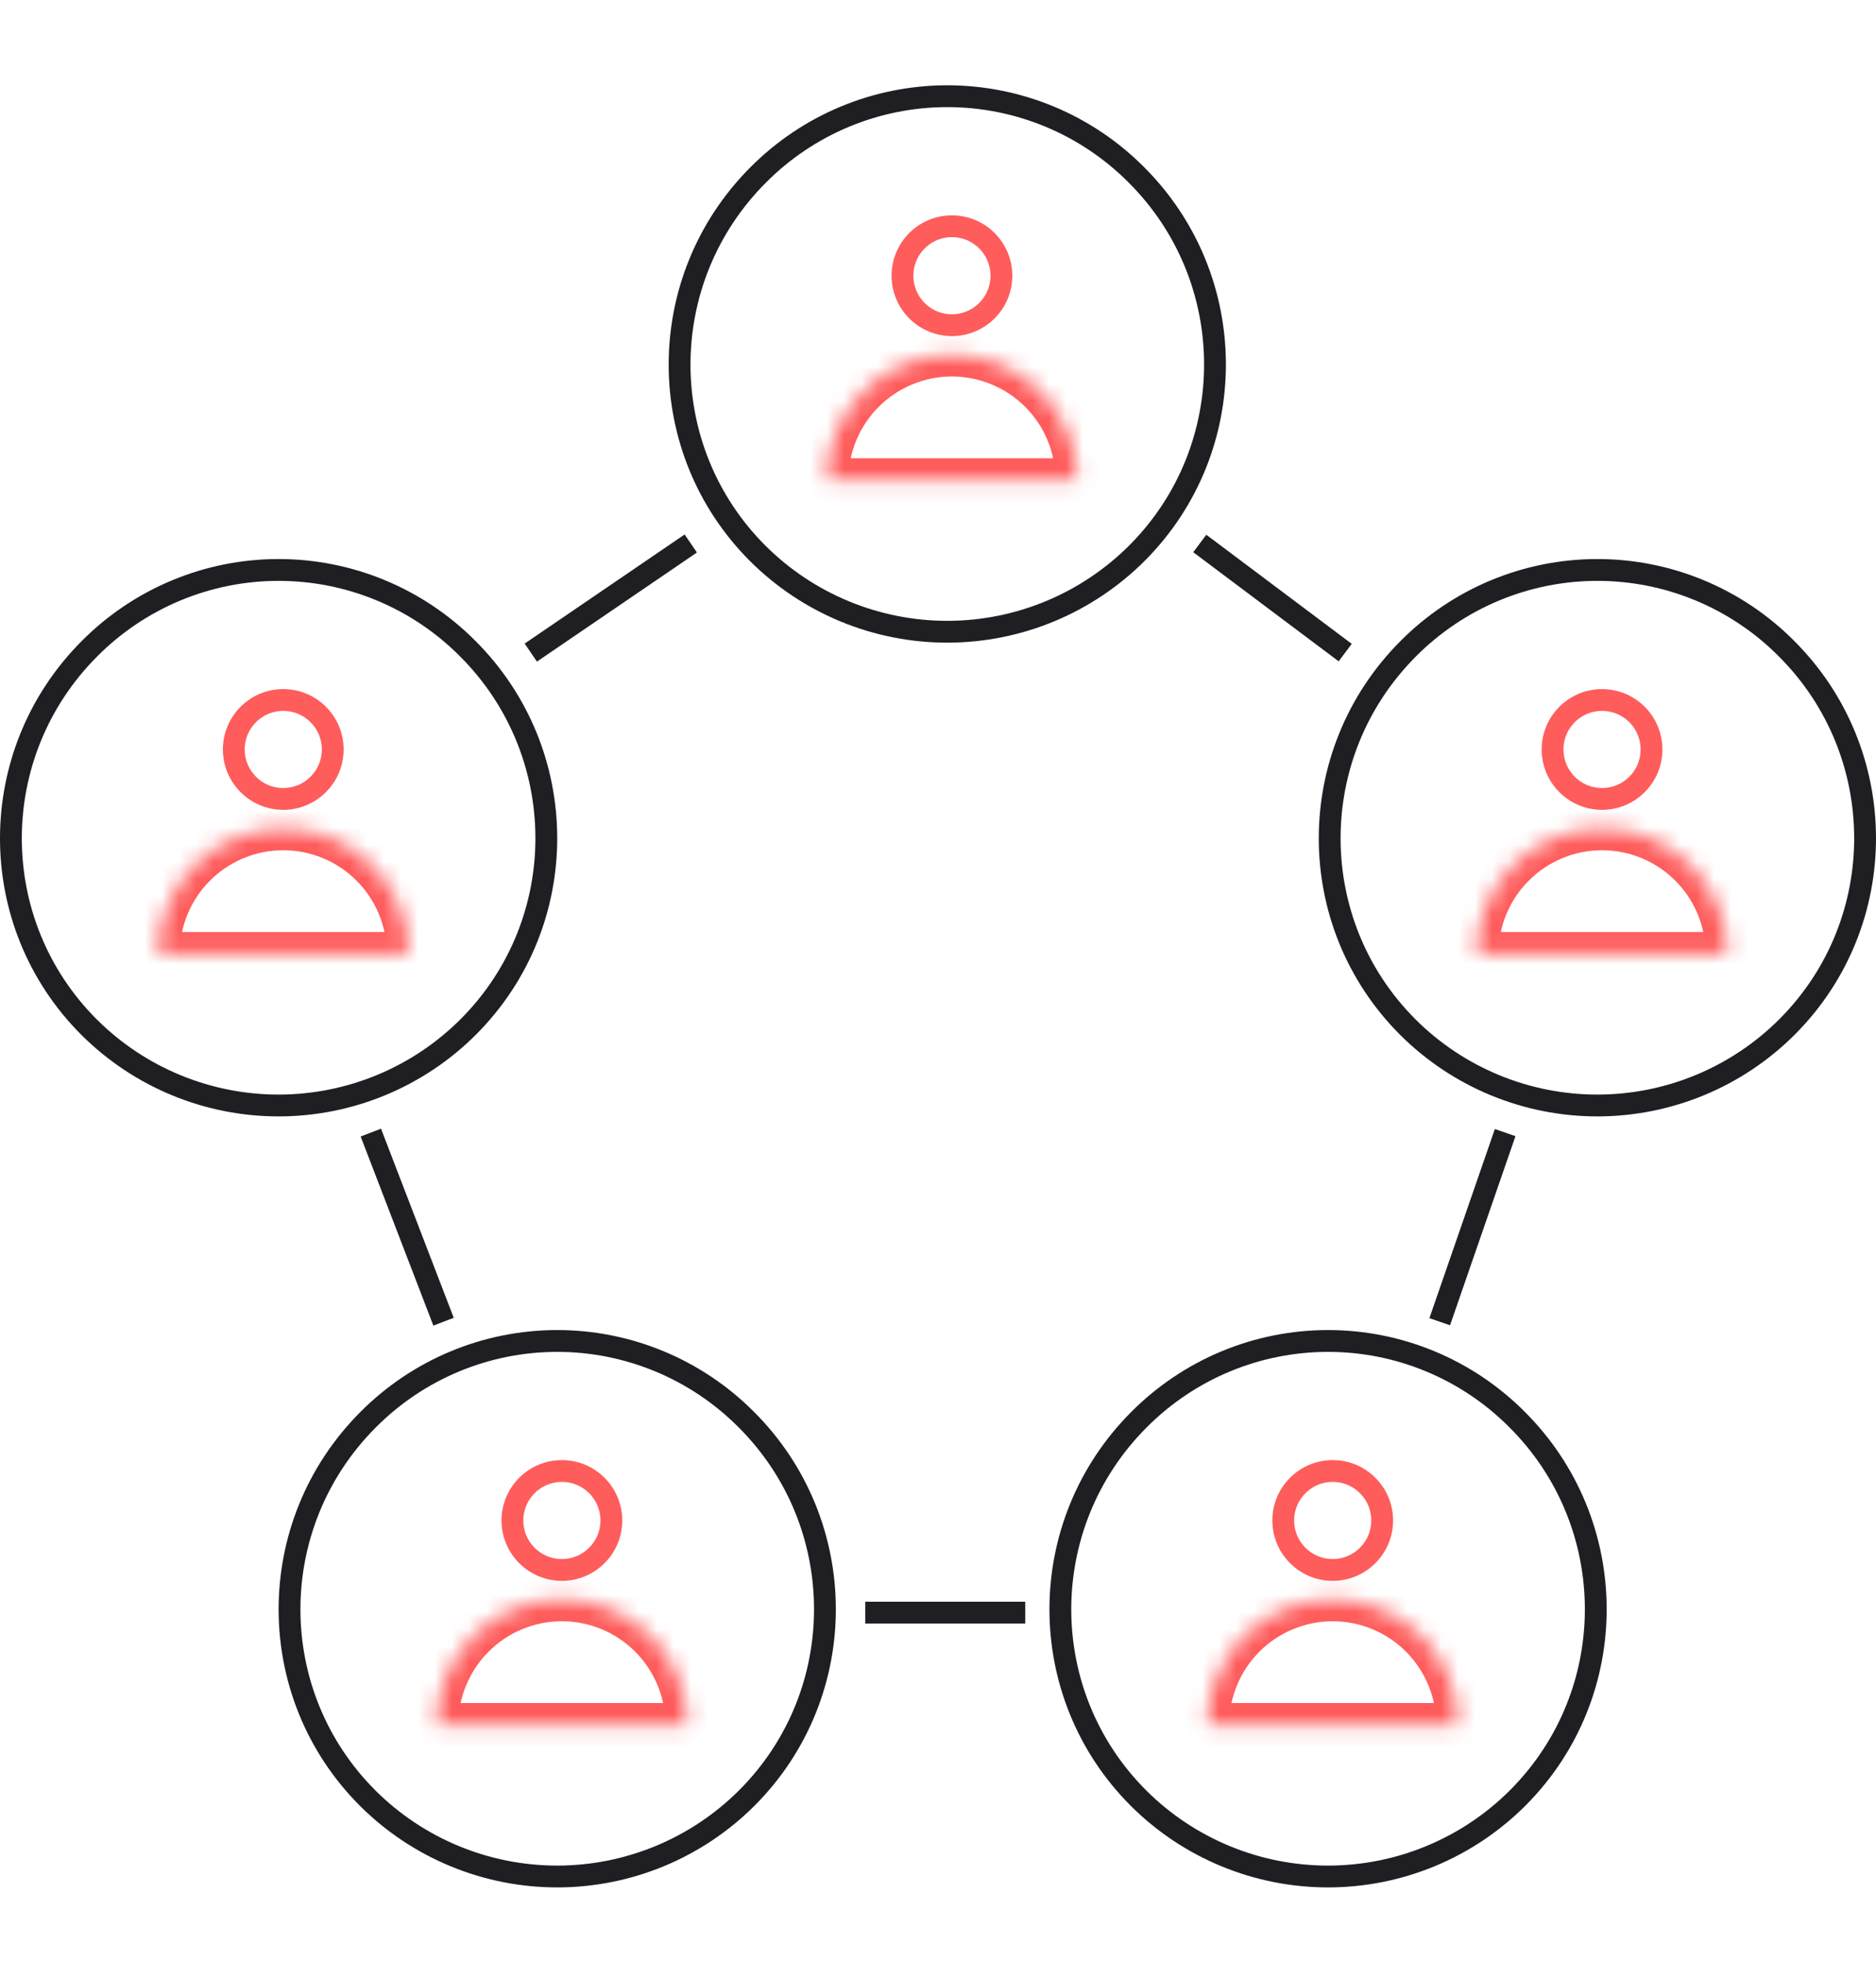 <svg width="110" height="115" viewBox="0 0 110 115" fill="none" xmlns="http://www.w3.org/2000/svg">
<path d="M5.241 38.034L5.242 38.033C6.692 36.572 8.416 35.411 10.316 34.618C12.215 33.825 14.252 33.415 16.311 33.412C18.369 33.408 20.407 33.811 22.31 34.597C24.212 35.384 25.94 36.538 27.396 37.994L27.397 37.996C33.54 44.097 33.59 54.035 27.481 60.176C24.537 63.131 20.541 64.796 16.371 64.806C12.201 64.816 8.197 63.17 5.239 60.229C-0.886 54.127 -0.902 44.193 5.241 38.034Z" stroke="#1E1E23" stroke-width="1.279"/>
<mask id="path-2-inside-1_5880_951" fill="white">
<path d="M23.96 55.916C23.96 53.966 23.186 52.096 21.807 50.718C20.428 49.339 18.558 48.564 16.609 48.564C14.659 48.564 12.789 49.339 11.411 50.718C10.032 52.096 9.257 53.966 9.257 55.916L16.609 55.916H23.96Z"/>
</mask>
<path d="M23.96 55.916C23.96 53.966 23.186 52.096 21.807 50.718C20.428 49.339 18.558 48.564 16.609 48.564C14.659 48.564 12.789 49.339 11.411 50.718C10.032 52.096 9.257 53.966 9.257 55.916L16.609 55.916H23.96Z" stroke="#FF5C5C" stroke-width="2.558" mask="url(#path-2-inside-1_5880_951)"/>
<circle cx="16.609" cy="43.935" r="2.9" stroke="#FF5C5C" stroke-width="1.279"/>
<path d="M44.449 10.262L44.45 10.261C45.9 8.8 47.624 7.639 49.524 6.846C51.423 6.053 53.461 5.643 55.519 5.639C57.577 5.636 59.615 6.039 61.518 6.825C63.42 7.611 65.148 8.766 66.604 10.222L66.605 10.223C72.748 16.325 72.798 26.263 66.689 32.404C63.745 35.358 59.749 37.024 55.579 37.034C51.409 37.044 47.405 35.398 44.447 32.457C38.322 26.354 38.306 16.421 44.449 10.262Z" stroke="#1E1E23" stroke-width="1.279"/>
<mask id="path-5-inside-2_5880_951" fill="white">
<path d="M63.168 28.143C63.168 26.194 62.394 24.324 61.015 22.945C59.636 21.567 57.767 20.792 55.817 20.792C53.867 20.792 51.997 21.567 50.618 22.945C49.24 24.324 48.465 26.194 48.465 28.143L55.817 28.143H63.168Z"/>
</mask>
<path d="M63.168 28.143C63.168 26.194 62.394 24.324 61.015 22.945C59.636 21.567 57.767 20.792 55.817 20.792C53.867 20.792 51.997 21.567 50.618 22.945C49.24 24.324 48.465 26.194 48.465 28.143L55.817 28.143H63.168Z" stroke="#FF5C5C" stroke-width="2.558" mask="url(#path-5-inside-2_5880_951)"/>
<circle cx="55.817" cy="16.163" r="2.9" stroke="#FF5C5C" stroke-width="1.279"/>
<path d="M21.577 83.232L21.578 83.231C23.029 81.77 24.753 80.609 26.652 79.816C28.552 79.023 30.589 78.613 32.647 78.61C34.706 78.606 36.744 79.009 38.646 79.795C40.549 80.582 42.277 81.736 43.732 83.192L43.734 83.194C49.877 89.295 49.927 99.233 43.818 105.374C40.874 108.329 36.878 109.994 32.708 110.004C28.538 110.014 24.534 108.368 21.576 105.427C15.451 99.325 15.434 89.391 21.577 83.232Z" stroke="#1E1E23" stroke-width="1.279"/>
<mask id="path-8-inside-3_5880_951" fill="white">
<path d="M40.297 101.114C40.297 99.164 39.523 97.294 38.144 95.915C36.765 94.537 34.895 93.762 32.946 93.762C30.996 93.762 29.126 94.537 27.747 95.915C26.369 97.294 25.594 99.164 25.594 101.114L32.946 101.114H40.297Z"/>
</mask>
<path d="M40.297 101.114C40.297 99.164 39.523 97.294 38.144 95.915C36.765 94.537 34.895 93.762 32.946 93.762C30.996 93.762 29.126 94.537 27.747 95.915C26.369 97.294 25.594 99.164 25.594 101.114L32.946 101.114H40.297Z" stroke="#FF5C5C" stroke-width="2.558" mask="url(#path-8-inside-3_5880_951)"/>
<circle cx="32.946" cy="89.133" r="2.9" stroke="#FF5C5C" stroke-width="1.279"/>
<path d="M66.775 83.232L66.776 83.231C68.227 81.77 69.951 80.609 71.85 79.816C73.75 79.023 75.787 78.613 77.845 78.61C79.903 78.606 81.942 79.009 83.844 79.795C85.747 80.582 87.475 81.736 88.93 83.192L88.932 83.194C95.075 89.295 95.125 99.233 89.016 105.374C86.072 108.329 82.076 109.994 77.906 110.004C73.736 110.014 69.732 108.368 66.774 105.427C60.649 99.325 60.632 89.391 66.775 83.232Z" stroke="#1E1E23" stroke-width="1.279"/>
<mask id="path-11-inside-4_5880_951" fill="white">
<path d="M85.495 101.114C85.495 99.164 84.72 97.294 83.342 95.915C81.963 94.537 80.093 93.762 78.144 93.762C76.194 93.762 74.324 94.537 72.945 95.915C71.567 97.294 70.792 99.164 70.792 101.114L78.144 101.114H85.495Z"/>
</mask>
<path d="M85.495 101.114C85.495 99.164 84.72 97.294 83.342 95.915C81.963 94.537 80.093 93.762 78.144 93.762C76.194 93.762 74.324 94.537 72.945 95.915C71.567 97.294 70.792 99.164 70.792 101.114L78.144 101.114H85.495Z" stroke="#FF5C5C" stroke-width="2.558" mask="url(#path-11-inside-4_5880_951)"/>
<circle cx="78.144" cy="89.133" r="2.9" stroke="#FF5C5C" stroke-width="1.279"/>
<path d="M82.567 38.034L82.568 38.033C84.019 36.572 85.743 35.411 87.642 34.618C89.542 33.825 91.579 33.415 93.637 33.412C95.695 33.408 97.734 33.811 99.636 34.597C101.539 35.384 103.267 36.538 104.722 37.994L104.724 37.996C110.867 44.097 110.917 54.035 104.808 60.176C101.864 63.131 97.868 64.796 93.698 64.806C89.528 64.816 85.524 63.17 82.566 60.229C76.441 54.127 76.424 44.193 82.567 38.034Z" stroke="#1E1E23" stroke-width="1.279"/>
<mask id="path-14-inside-5_5880_951" fill="white">
<path d="M101.287 55.916C101.287 53.966 100.512 52.096 99.134 50.718C97.755 49.339 95.885 48.564 93.936 48.564C91.986 48.564 90.116 49.339 88.737 50.718C87.359 52.096 86.584 53.966 86.584 55.916L93.936 55.916H101.287Z"/>
</mask>
<path d="M101.287 55.916C101.287 53.966 100.512 52.096 99.134 50.718C97.755 49.339 95.885 48.564 93.936 48.564C91.986 48.564 90.116 49.339 88.737 50.718C87.359 52.096 86.584 53.966 86.584 55.916L93.936 55.916H101.287Z" stroke="#FF5C5C" stroke-width="2.558" mask="url(#path-14-inside-5_5880_951)"/>
<circle cx="93.936" cy="43.935" r="2.9" stroke="#FF5C5C" stroke-width="1.279"/>
<path d="M31.124 38.256L40.504 31.86" stroke="#1E1E23" stroke-width="1.279"/>
<path d="M78.876 38.256L70.349 31.86" stroke="#1E1E23" stroke-width="1.279"/>
<path d="M84.419 77.481L88.256 66.395" stroke="#1E1E23" stroke-width="1.279"/>
<path d="M26.008 77.481L21.744 66.395" stroke="#1E1E23" stroke-width="1.279"/>
<path d="M50.736 94.535L60.116 94.535" stroke="#1E1E23" stroke-width="1.279"/>
</svg>
